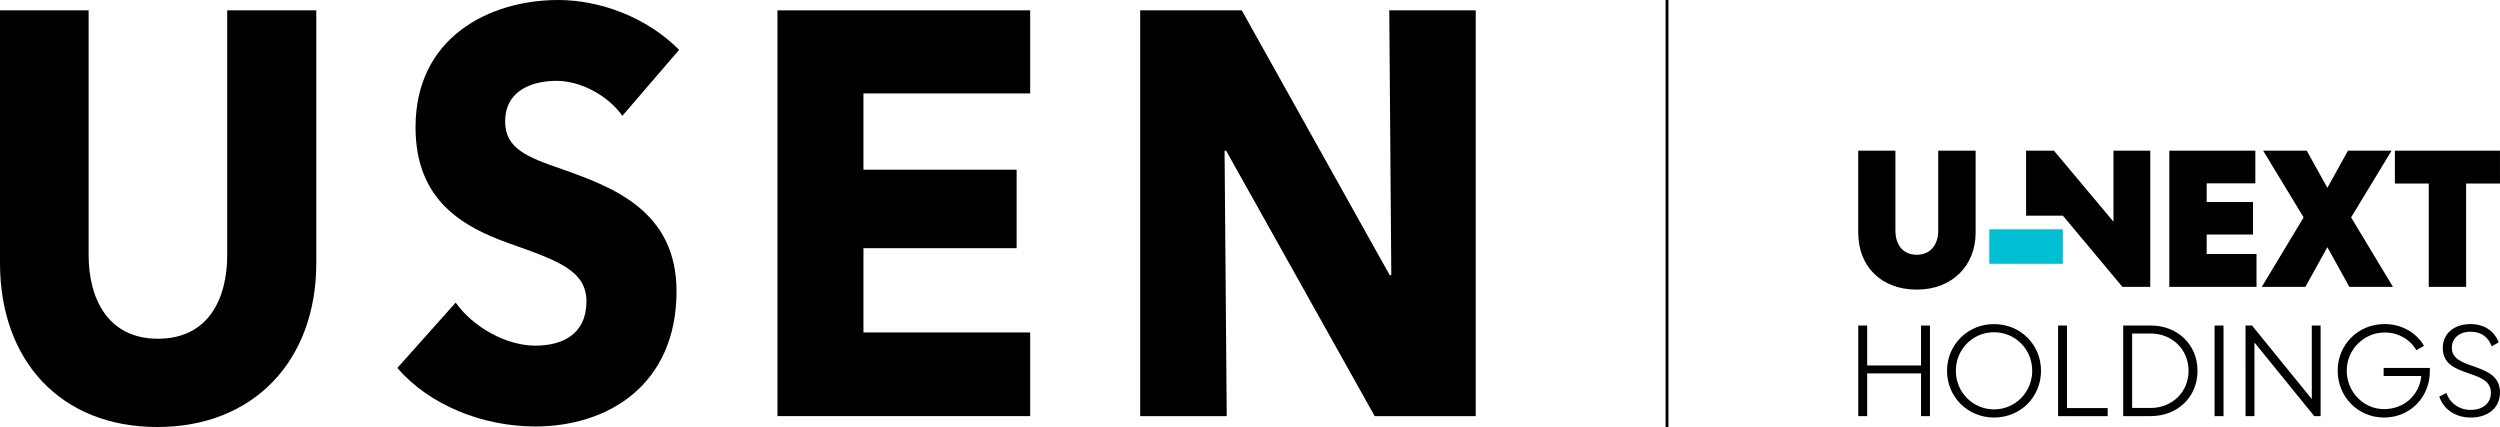 <?xml version="1.0" encoding="utf-8"?>
<!-- Generator: Adobe Illustrator 25.4.8, SVG Export Plug-In . SVG Version: 6.00 Build 0)  -->
<svg version="1.1" id="レイヤー_1" xmlns="http://www.w3.org/2000/svg" xmlns:xlink="http://www.w3.org/1999/xlink" x="0px"
	 y="0px" viewBox="0 0 1732.85 295.98" style="enable-background:new 0 0 1732.85 295.98;" xml:space="preserve">
<style type="text/css">
	.st0{fill:#00BFD3;}
</style>
<g>
	<g>
		<rect x="1378.86" y="158.96" class="st0" width="50.99" height="23.88"/>
		<g>
			<path d="M1660,104.42v22.8h23.47v71.64h25.9v-71.64h23.47v-22.8H1660z M1627.49,104.42l-14.3,25.77l-14.3-25.77h-30.22
				l28.06,46.27l-29.01,48.16h30.22l15.25-27.52l15.24,27.52h30.22l-29.01-48.16l28.06-46.27H1627.49z M1503.64,104.42v94.43h60.44
				v-22.8h-34.54v-13.49h32.11v-22.53h-32.11v-12.95h33.73v-22.66H1503.64z M1464.93,104.42v49.24l-41.28-49.24h-19.29v45.06h25.5
				l41.28,49.37h19.29v-94.43H1464.93z"/>
			<path d="M1328.64,200.74c24.55,0,40.74-16.73,40.74-39.39v-56.93h-25.91v55.31c0,10.38-5.8,16.86-14.84,16.86
				c-9.31,0-14.84-6.48-14.84-16.86v-55.31h-25.77v56.93C1288.03,184.28,1303.54,200.74,1328.64,200.74"/>
			<path d="M1690.77,274.87c2.96,8.71,10.95,14.54,21.8,14.54c12.02,0,20.27-6.73,20.27-17.4c0-21.8-33.37-14.54-33.37-30.95
				c0-6.73,5.2-11.13,13.19-11.13c7.09,0,12.02,3.59,14.44,10.14l4.85-2.78c-3.23-8.16-10.14-12.65-19.56-12.65
				c-10.77,0-19.2,6.01-19.2,16.6c0,21.44,33.37,13.82,33.37,30.95c0,7.18-5.47,11.93-13.99,11.93c-7.98,0-14.36-4.57-16.87-11.75
				L1690.77,274.87z M1620.34,256.93c0,18.21,14.17,32.48,32.12,32.48c18.12,0,31.76-14.08,31.76-32.03v-2.33h-32.03v5.56h26.11
				c-1.26,12.92-11.58,22.97-25.84,22.97c-14.27,0-25.84-12.02-25.84-26.65c0-14.54,11.75-26.47,26.38-26.47
				c9.42,0,17.59,4.85,21.89,12.29l5.29-3.05c-5.47-9.24-15.34-15.07-27.45-15.07C1634.6,224.63,1620.34,238.81,1620.34,256.93
				 M1556.46,288.42h6.19v-51.05l41.45,51.05h4.4v-62.8h-6.1v50.96l-41.45-50.96h-4.48V288.42z M1541.21,225.62h-6.19v62.8h6.19
				V225.62z M1477.87,282.77v-51.59h12.92c14.8,0,26.19,11.04,26.19,25.84c0,14.72-11.39,25.75-26.19,25.75H1477.87z M1490.7,288.42
				c18.66,0,32.48-13.19,32.48-31.4c0-18.21-13.82-31.4-32.48-31.4h-19.02v62.8H1490.7z M1426.55,225.62v62.8h34.36v-5.56h-28.17
				v-57.24H1426.55z M1355.68,257.02c0-14.98,11.75-26.73,26.47-26.73c14.71,0,26.46,11.75,26.46,26.73
				c0,14.81-11.75,26.74-26.46,26.74C1367.43,283.76,1355.68,271.83,1355.68,257.02 M1349.57,257.02
				c0,18.13,14.36,32.39,32.57,32.39c18.39,0,32.57-14.27,32.57-32.39c0-18.12-14.17-32.38-32.57-32.38
				C1363.93,224.63,1349.57,238.9,1349.57,257.02 M1294.22,288.42v-29.61h37.32v29.61h6.19v-62.8h-6.19v27.72h-37.32v-27.72h-6.19
				v62.8H1294.22z"/>
			<rect x="1154.49" width="1.96" height="295.98"/>
		</g>
	</g>
	<g>
		<path d="M109.07,295.98C41.92,295.98,0,249.9,0,182.36V7.17h61.43V176.8c0,30.16,13.32,57.99,48.03,57.99
			c35.03,0,48.03-27.82,48.03-57.99V7.17h61.74v175.2C219.23,249.9,175.91,295.98,109.07,295.98"/>
		<path d="M431.39,80.28c-10.5-14.73-29.61-24.25-45.53-24.25c-15.9,0-35.72,5.95-35.72,28.21c0,18.68,15.12,24.64,39.33,32.99
			c34.71,12.3,79.45,28.6,79.45,84.62c0,64.76-47.28,93.75-97.85,93.75c-36.47,0-73.31-14.69-95.67-40.54l40.43-45.29
			c12.26,17.08,35.03,29.81,55.25,29.81c18.79,0,35.41-7.95,35.41-30.6c0-21.42-19.51-28.21-53.12-40.12
			c-32.47-11.52-65.35-29.81-65.35-80.66C287.99,25.82,339.28,0,386.96,0c28.91,0,61.39,11.91,83.75,34.56L431.39,80.28z"/>
		<polygon points="538.9,288.42 538.9,7.17 714.06,7.17 714.06,64.76 598.49,64.76 598.49,117.61 704.66,117.61 704.66,172.03 
			598.49,172.03 598.49,230.44 714.06,230.44 714.06,288.42 		"/>
		<polygon points="952.85,288.42 849.89,104.48 848.8,104.48 850.29,288.42 790.31,288.42 790.31,7.17 860.71,7.17 963.27,190.72 
			964.37,190.72 962.96,7.17 1022.9,7.17 1022.9,288.42 		"/>
	</g>
</g>
</svg>
